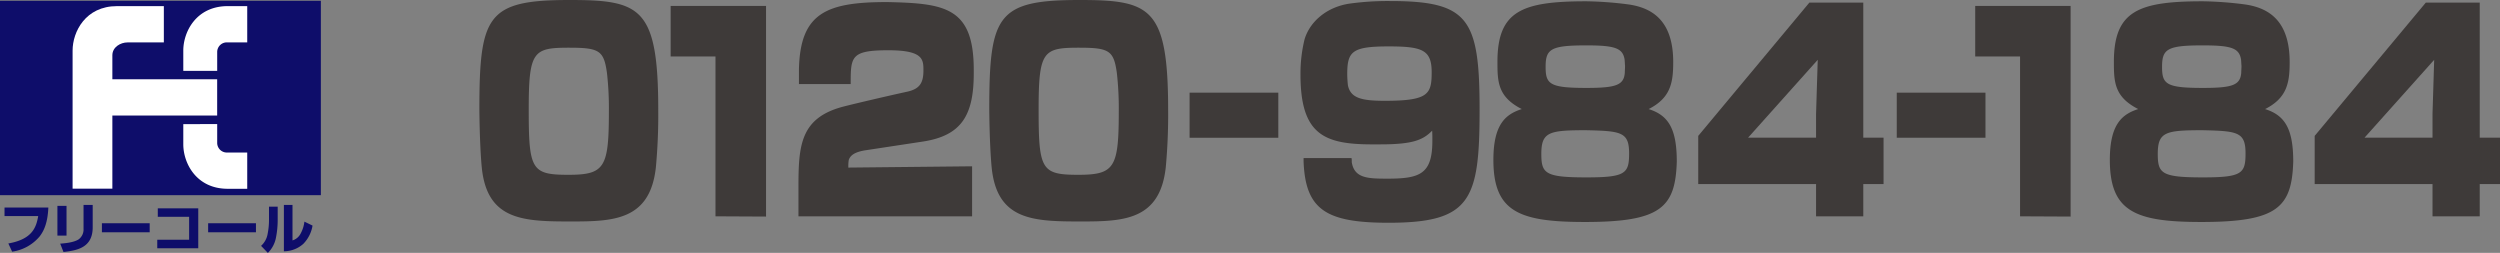 <svg xmlns="http://www.w3.org/2000/svg" viewBox="0 0 649.687 65.72"><rect x="0" y="0" width="649.687" height="65.72" fill="#808080" stroke="none"/><defs><style>.cls-1{fill:#3e3a39;}.cls-2{fill:#0e0d6a;}.cls-3{fill:#fff;}</style></defs><g id="レイヤー_2" data-name="レイヤー 2"><g id="デザイン"><path class="cls-1" d="M148.007,0c18.47,0,23.057,1.876,23.057,28.677a147.108,147.108,0,0,1-.62,14.807c-1.487,13.668-10.847,14.071-21.879,14.071-12.459,0-22-.2-23.367-14.071-.372-3.886-.558-9.447-.62-14.875C124.578,3.953,126.561,0,148.007,0Zm10.227,28.878a81.512,81.512,0,0,0-.5-9.916c-.806-5.829-1.983-6.566-9.854-6.566-9.3,0-10.476.871-10.476,16.013,0,15.678.682,17.018,10.289,17.018C157.18,45.427,158.234,43.551,158.234,28.878Z"/><path class="cls-1" d="M185.935,56.214V14.674H174.283V1.541h24.792v54.74Z"/><path class="cls-1" d="M207.5,56.214v-7.57c0-10.721.433-17.957,11.528-20.906,2.541-.67,11.4-2.747,16.611-3.885,3.162-.67,4.339-2.078,4.339-5.5,0-2.88,0-5.293-9.111-5.293-9.793,0-9.793,1.675-9.793,8.778h-13.45V18.225c.248-14.808,7-17.689,22.932-17.689,14.938.335,22.5,1.274,22.5,17.621v.871c0,10.922-3.161,16.215-13.2,17.756l-15,2.278c-2.913.469-3.9,1.407-4.276,2.479a9.315,9.315,0,0,0-.124,1.541v.469l32.168-.335v13Z"/><path class="cls-1" d="M280.514,0c18.471,0,23.058,1.876,23.058,28.677a147.4,147.4,0,0,1-.62,14.807c-1.487,13.668-10.847,14.071-21.879,14.071-12.459,0-22-.2-23.367-14.071-.372-3.886-.558-9.447-.62-14.875C257.086,3.953,259.069,0,280.514,0Zm10.228,28.878a81.717,81.717,0,0,0-.5-9.916c-.806-5.829-1.984-6.566-9.855-6.566-9.3,0-10.475.871-10.475,16.013,0,15.678.681,17.018,10.289,17.018C289.688,45.427,290.742,43.551,290.742,28.878Z"/><path class="cls-1" d="M309.144,35.8V24.079H332.2V35.8Z"/><path class="cls-1" d="M356.68,37.521c-12.52,0-18.718-2.479-18.718-18.158a37.471,37.471,0,0,1,1.053-9.112C340.38,5.628,344.78,1.81,350.73.938A72.037,72.037,0,0,1,361.143.269c20.392,0,23.367,4.421,23.367,28.14,0,23.584-2.231,29.481-23.677,29.481-16.177,0-21.57-3.351-22.065-15.88v-.938h12.458l.062.469v.6c.681,4.221,4.215,4.288,9.359,4.288,8.491,0,11.591-1.273,11.591-9.916,0-.938,0-1.876-.062-2.546-2.356,2.412-5.021,3.551-13.388,3.551ZM350.3,22.245c.743,3.282,3.594,3.952,9.606,3.952,11.343,0,12.149-1.741,12.149-7.436,0-5.829-2.48-6.7-11.219-6.7-9.545,0-10.723,1.339-10.723,7.3A28.534,28.534,0,0,0,350.3,22.245Z"/><path class="cls-1" d="M411.894,57.688c-17.169,0-23.8-2.68-23.8-16.147,0-9.313,3.222-11.859,7.375-13.2-6.2-3.15-6.322-7.035-6.322-12.262,0-13.266,6.384-15.745,23.118-15.745a93.862,93.862,0,0,1,10.847.805c6.261.87,11.715,4.22,11.715,15.007,0,5.361-.682,9.314-6.384,12.2,5.082,1.608,7.314,5.025,7.314,13.668C435.385,53.937,431.6,57.688,411.894,57.688ZM400.552,40c0,5.092.991,6.1,11.713,6.1,10.165,0,11.1-1.005,11.1-6.231,0-5.561-2.045-5.829-11.156-6.03C402.535,33.836,400.552,34.305,400.552,40Zm21.63-24.59c-.5-2.947-2.6-3.618-9.978-3.618-9.174,0-10.537.938-10.537,5.562,0,4.489.992,5.494,10.6,5.494,7.748,0,9.732-.738,9.98-3.953,0-.469.061-1.139.061-1.809C422.245,16.482,422.245,15.812,422.182,15.41Z"/><path class="cls-1" d="M471.949,56.214V47.839H441.33V35.31L470.214.67h14.007V35.779h5.268v12.06h-5.268v8.375Zm0-26.6.434-14.07-18.1,20.234h17.665Z"/><path class="cls-1" d="M492.918,35.8V24.079h23.057V35.8Z"/><path class="cls-1" d="M524.961,56.214V14.674H513.308V1.541H538.1v54.74Z"/><path class="cls-1" d="M572.093,57.688c-17.169,0-23.8-2.68-23.8-16.147,0-9.313,3.222-11.859,7.375-13.2-6.2-3.15-6.323-7.035-6.323-12.262,0-13.266,6.385-15.745,23.12-15.745a93.861,93.861,0,0,1,10.846.805c6.261.87,11.715,4.22,11.715,15.007,0,5.361-.681,9.314-6.384,12.2,5.082,1.608,7.314,5.025,7.314,13.668C595.583,53.937,591.8,57.688,572.093,57.688ZM560.75,40c0,5.092.991,6.1,11.714,6.1,10.165,0,11.094-1.005,11.094-6.231,0-5.561-2.045-5.829-11.156-6.03C562.733,33.836,560.75,34.305,560.75,40Zm21.631-24.59c-.5-2.947-2.6-3.618-9.979-3.618-9.173,0-10.537.938-10.537,5.562,0,4.489.992,5.494,10.6,5.494,7.748,0,9.731-.738,9.979-3.953,0-.469.062-1.139.062-1.809C582.443,16.482,582.443,15.812,582.381,15.41Z"/><path class="cls-1" d="M632.147,56.214V47.839H601.528V35.31L630.412.67H644.42V35.779h5.267v12.06H644.42v8.375Zm0-26.6.434-14.07-18.1,20.234h17.665Z"/><rect class="cls-2" y="0.202" width="83.384" height="50.518"/><path class="cls-3" d="M42.579,11.023V1.592H30.412c-8.208,0-11.547,6.686-11.547,11.552V49.03H29.2v-19H56.435V20.605H29.2V14.364c0-2.126,2.121-3.341,3.945-3.341Z"/><path class="cls-3" d="M56.444,18.41V13.532a2.5,2.5,0,0,1,2.72-2.509h5.085V1.592H59.186c-8.208,0-11.553,6.686-11.553,11.552V18.41Z"/><path class="cls-3" d="M56.444,32.242v4.889a2.5,2.5,0,0,0,2.72,2.5h5.085v9.43H59.186c-8.208,0-11.553-6.689-11.553-11.563V32.259Z"/><path class="cls-2" d="M12.565,53.928c-.17,3.834-1.07,5.982-2.273,7.524A11.406,11.406,0,0,1,3.155,65.4l-.987-2.132c6.268-1.1,7.27-4.242,7.757-7.121H1.177V53.928Z"/><path class="cls-2" d="M17.289,61.223H14.92V53.492h2.369Zm6.8-2.142c0,5.392-4.225,6.012-7.587,6.405l-.858-2.168c.97-.074,3.456-.245,4.8-1.119a3.2,3.2,0,0,0,1.266-2.778V53.254h2.381Z"/><path class="cls-2" d="M38.9,58.016v2.348H26.483V58.016Z"/><path class="cls-2" d="M51.522,54.141V64.522H40.867V62.305h8.282V56.34H41.005v-2.2Z"/><path class="cls-2" d="M66.518,58.016v2.348H54.091V58.016Z"/><path class="cls-2" d="M72.165,57a23.606,23.606,0,0,1-.429,4.649,7.5,7.5,0,0,1-2.123,4.073l-1.765-1.83a5.4,5.4,0,0,0,1.713-3.175,18.484,18.484,0,0,0,.346-3.463V53.716h2.258Zm3.848,5.478a3.519,3.519,0,0,0,2.142-1.836,8.547,8.547,0,0,0,.954-3.044l2.113,1.024a8.785,8.785,0,0,1-2.4,4.75A7.579,7.579,0,0,1,73.777,65.3V53.264h2.236Z"/></g></g></svg>